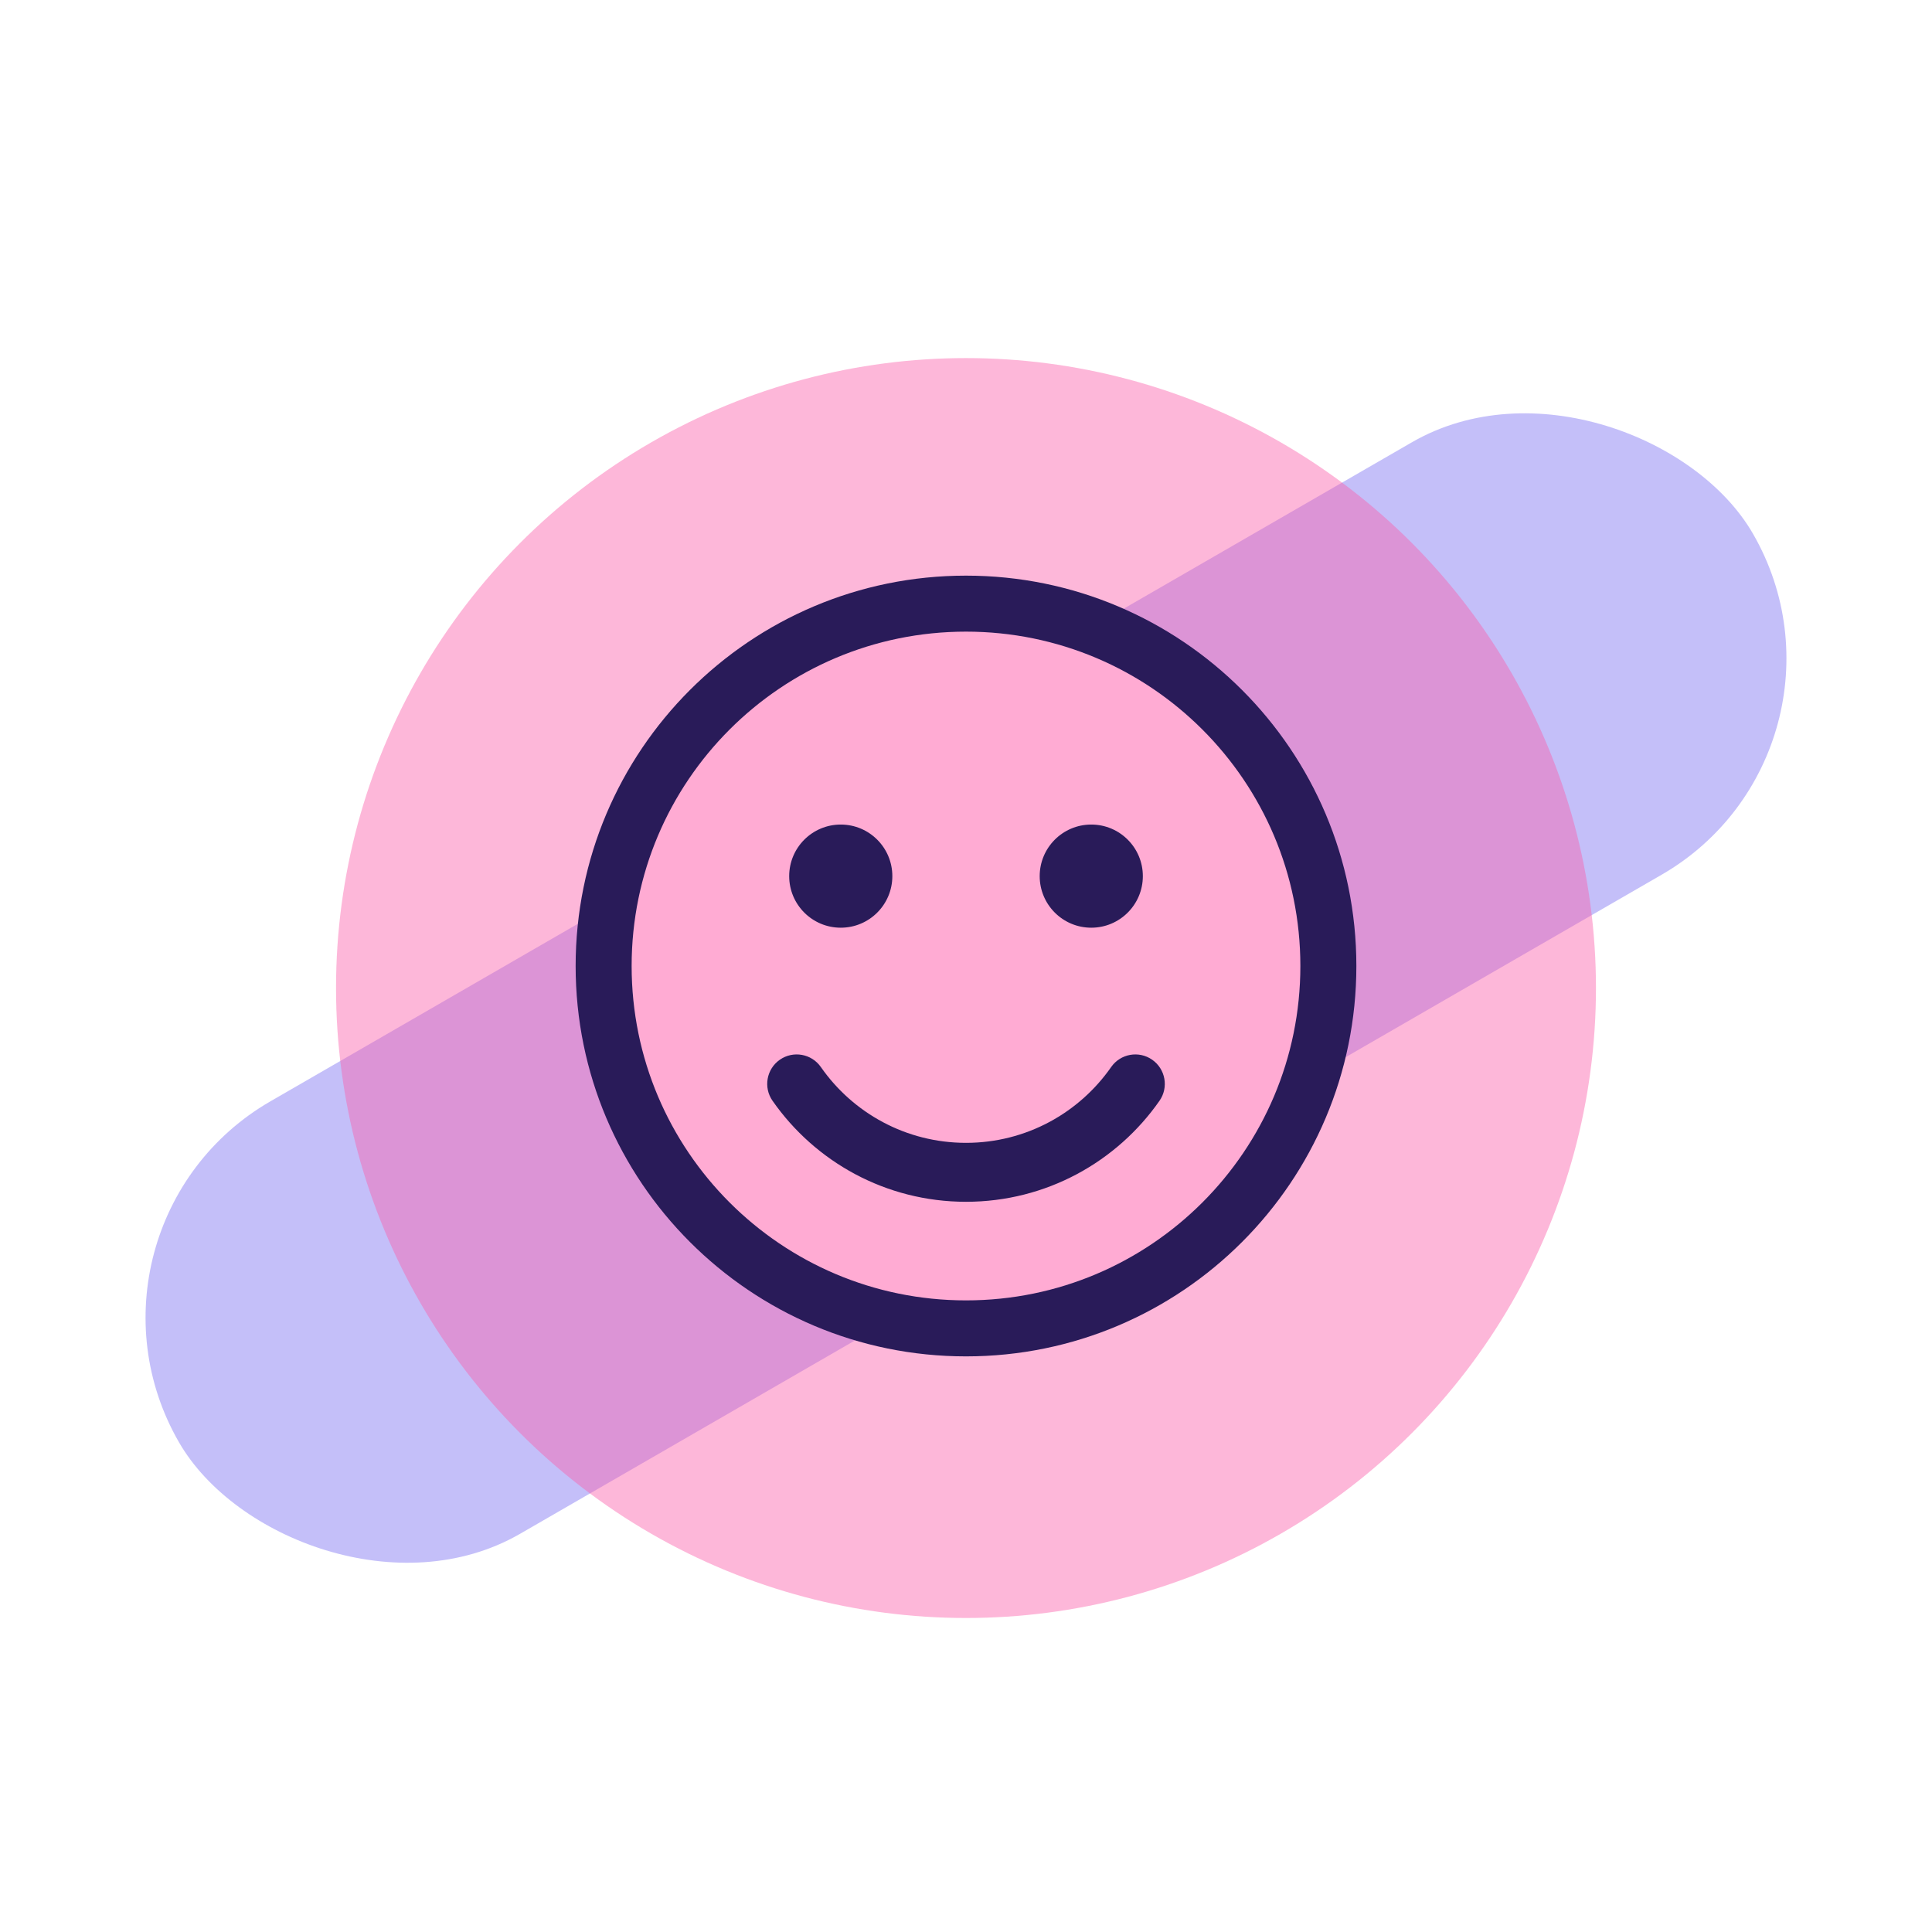 <?xml version="1.0" encoding="UTF-8"?>
<svg width="118px" height="118px" viewBox="0 0 118 118" version="1.1" xmlns="http://www.w3.org/2000/svg" xmlns:xlink="http://www.w3.org/1999/xlink">
    <title>icon-value</title>
    <g id="icon-value" stroke="none" stroke-width="1" fill="none" fill-rule="evenodd">
        <g id="Group-2" transform="translate(3.311, 19.389)">
            <rect id="Rectangle-Copy" fill="#C4BFF9" transform="translate(55.689, 40.957) rotate(-30) translate(-55.689, -40.957) " x="0.189" y="25.707" width="111" height="30.5" rx="15.25"></rect>
            <circle id="Oval" fill="#FA5EA9" opacity="0.449" cx="55.689" cy="40.957" r="38.476"></circle>
            <circle id="Oval" fill="#FFABD3" cx="55.515" cy="39.024" r="21.043"></circle>
        </g>
        <g id="face-svgrepo-com" transform="translate(35.158, 35.158)" fill="#291B59">
            <path d="M23.842,7.99360578e-16 C10.675,7.99360578e-16 1.59872116e-15,10.675 1.59872116e-15,23.842 C1.59872116e-15,37.01 10.675,47.685 23.842,47.685 C37.01,47.685 47.684,37.01 47.684,23.842 C47.684,10.675 37.01,7.99360578e-16 23.842,7.99360578e-16 Z M3.42,23.842 C3.42,12.563 12.563,3.42 23.842,3.42 C35.121,3.42 44.264,12.563 44.264,23.842 C44.264,35.121 35.121,44.265 23.842,44.265 C12.563,44.265 3.42,35.121 3.42,23.842 Z M14.977,30.013 C14.409,29.198 13.287,28.998 12.471,29.567 C11.656,30.136 11.456,31.258 12.025,32.073 C14.624,35.799 18.948,38.243 23.843,38.243 C28.738,38.243 33.061,35.799 35.661,32.073 C36.229,31.258 36.029,30.136 35.214,29.567 C34.399,28.998 33.277,29.198 32.708,30.013 C30.753,32.816 27.511,34.643 23.843,34.643 C20.174,34.643 16.932,32.816 14.977,30.013 Z M16.193,21.503 C17.932,21.503 19.343,20.093 19.343,18.353 C19.343,16.614 17.932,15.203 16.193,15.203 C14.453,15.203 13.043,16.614 13.043,18.353 C13.043,20.093 14.453,21.503 16.193,21.503 Z M34.643,18.353 C34.643,20.093 33.232,21.503 31.493,21.503 C29.753,21.503 28.343,20.093 28.343,18.353 C28.343,16.614 29.753,15.203 31.493,15.203 C33.232,15.203 34.643,16.614 34.643,18.353 Z" id="Shape"></path>
        </g>
    </g>
</svg>
